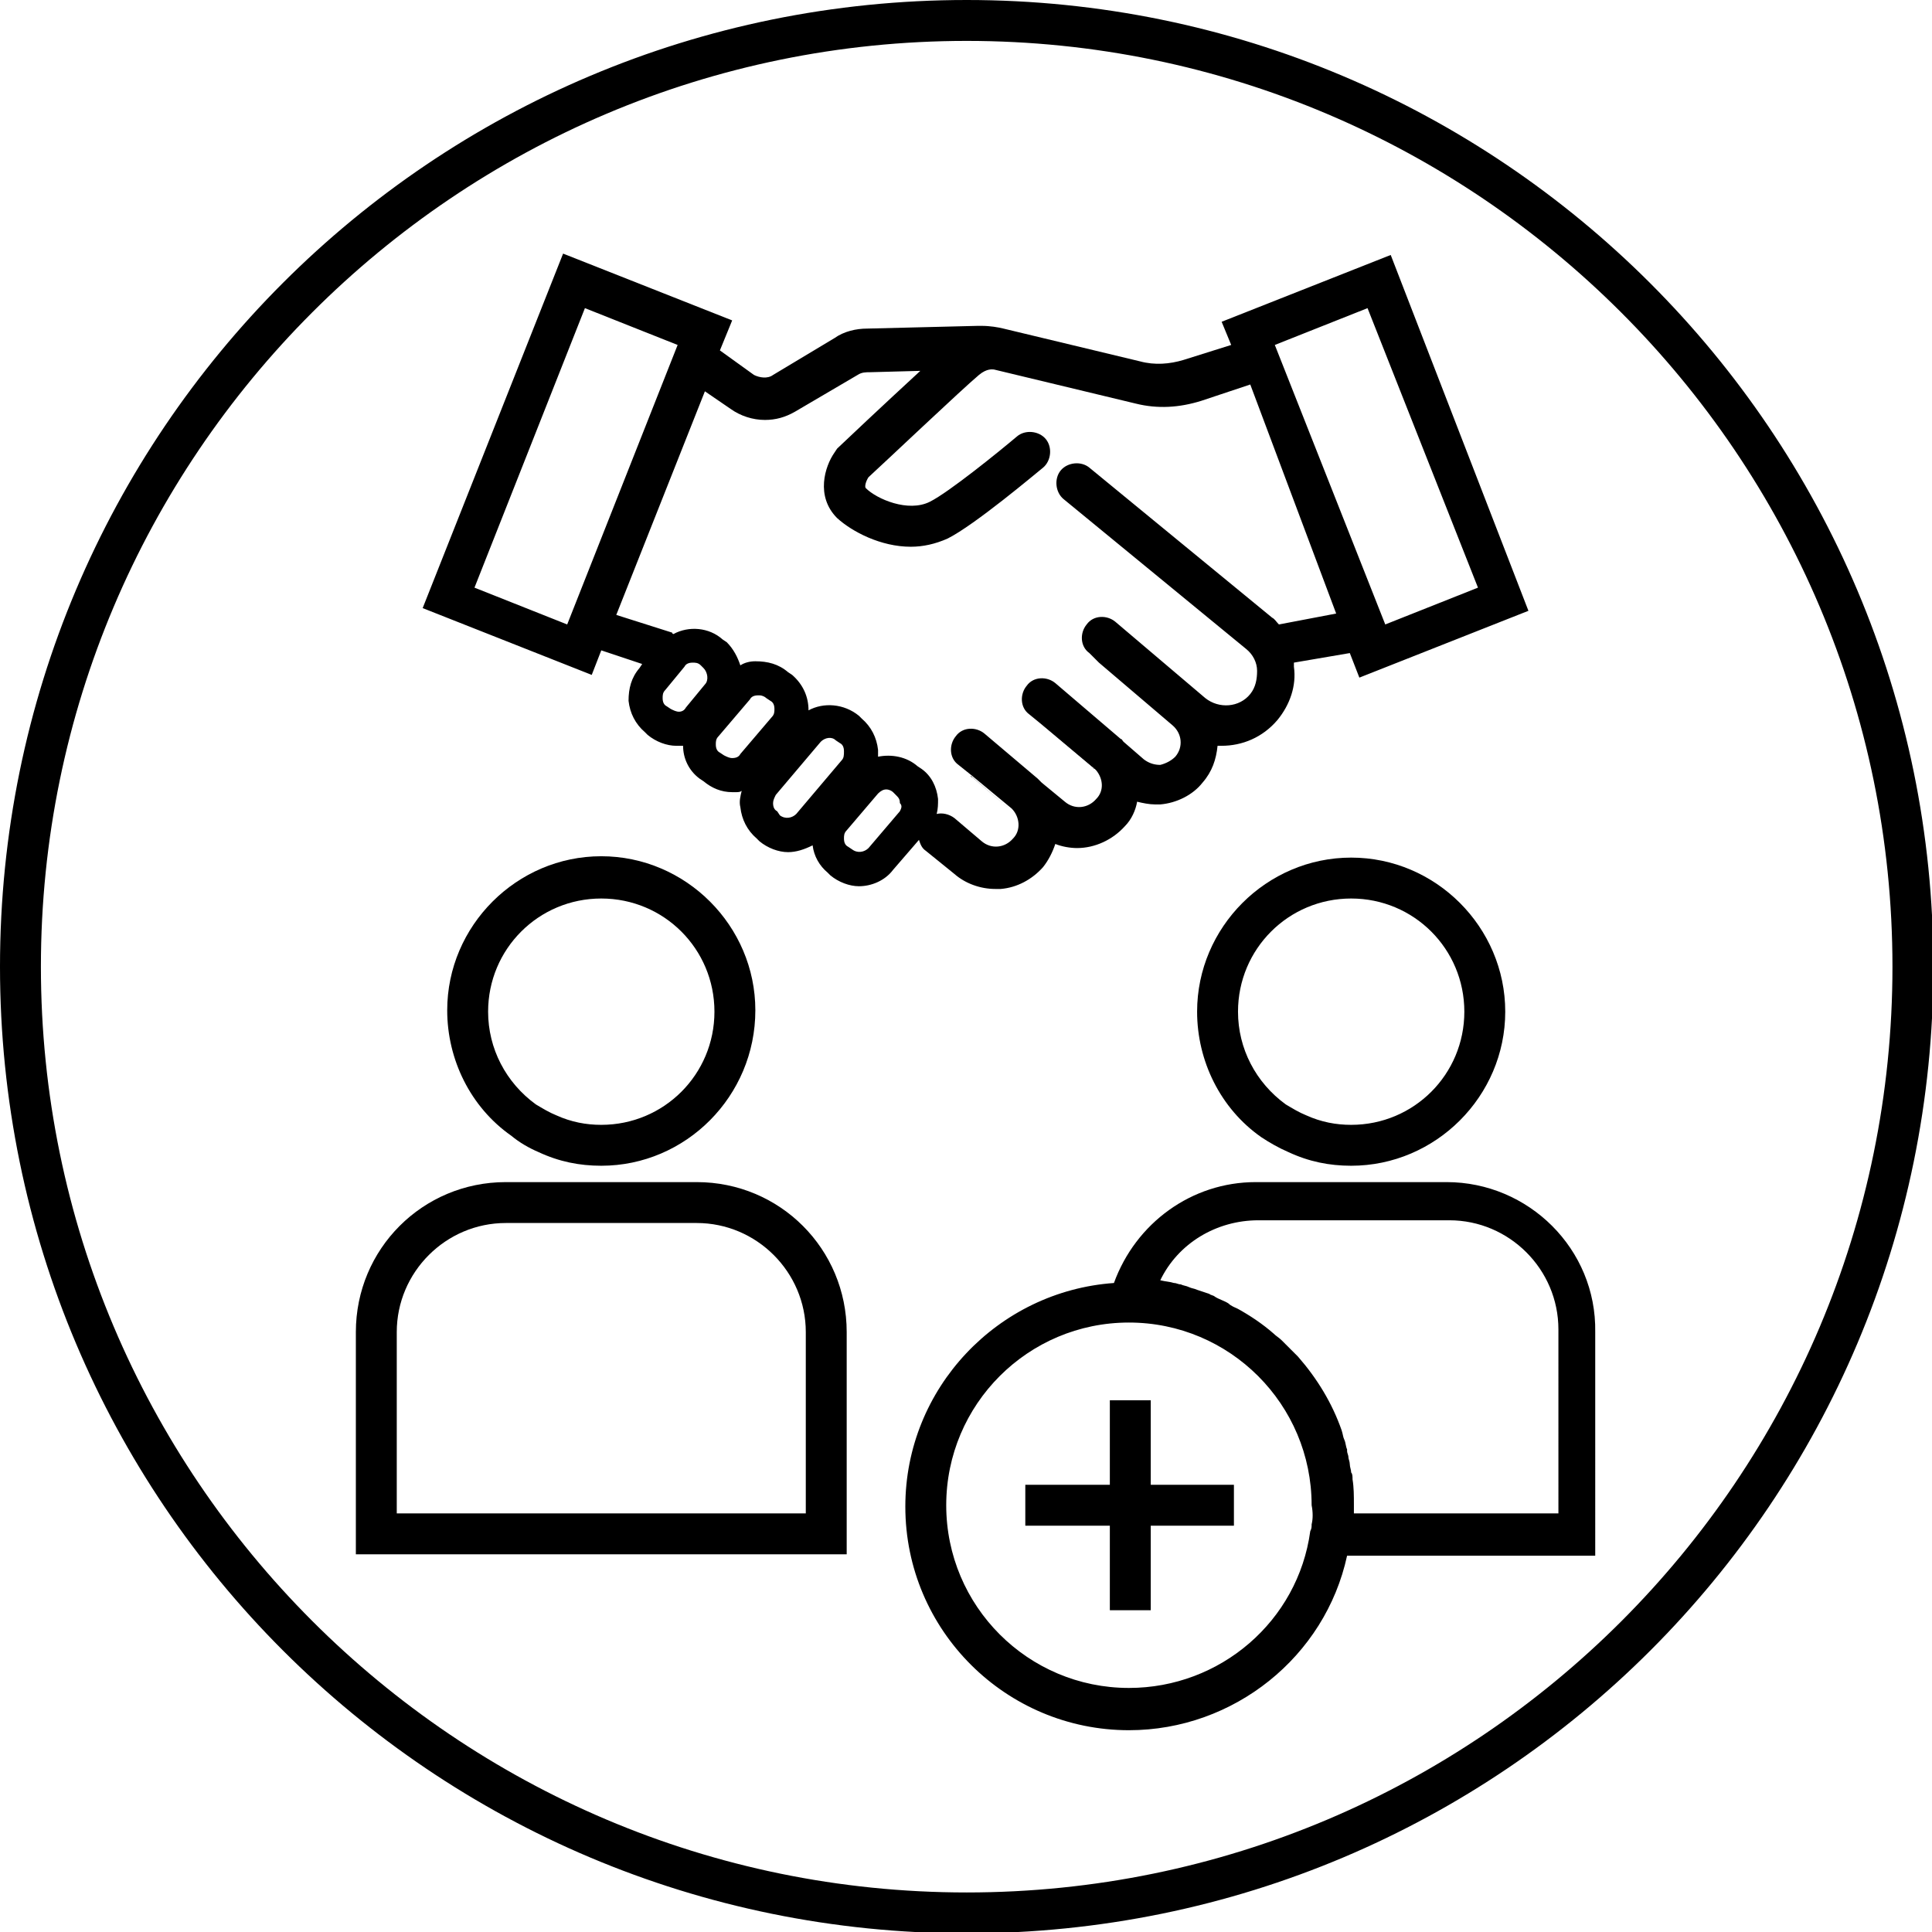 <?xml version="1.0" encoding="utf-8"?>
<!-- Generator: Adobe Illustrator 27.0.0, SVG Export Plug-In . SVG Version: 6.00 Build 0)  -->
<svg version="1.1" id="Mitarbeiter-Empfehlung" xmlns="http://www.w3.org/2000/svg" xmlns:xlink="http://www.w3.org/1999/xlink"
	 x="0px" y="0px" viewBox="0 0 141.7 141.7" style="enable-background:new 0 0 141.7 141.7;" xml:space="preserve">
<path d="M70.9,3c37.4,0,67.9,30.4,67.9,67.9s-30.4,67.9-67.9,67.9S3,108.3,3,70.9S33.4,3,70.9,3 M70.9,0C31.7,0,0,31.7,0,70.9
	s31.7,70.9,70.9,70.9s70.9-31.7,70.9-70.9S110,0,70.9,0L70.9,0z"/>
<g>
	<g>
		<path d="M80.3,56.4l-3.8-3.2c0,0-0.1-0.1-0.1-0.1l3.7,3.1C80.2,56.3,80.2,56.4,80.3,56.4z"/>
		<path d="M102,18.7l-12.4,4.9l0.7,1.7l-3.5,1.1c-1,0.3-2.1,0.4-3.2,0.1l-10-2.4c-0.4-0.1-1-0.2-1.6-0.2c0,0,0,0,0,0
			c-0.1,0-0.2,0-0.3,0h0l-8.1,0.2c-0.8,0-1.7,0.2-2.4,0.7l-4.5,2.7c-0.4,0.3-1,0.2-1.4,0l-2.5-1.8l0.9-2.2l-12.4-4.9l-10.3,26
			l12.4,4.9l0.7-1.8l3,1L46.9,49c-0.6,0.7-0.8,1.5-0.8,2.4c0.1,0.9,0.5,1.7,1.2,2.3l0.2,0.2c0.6,0.5,1.4,0.8,2.1,0.8
			c0.1,0,0.2,0,0.3,0c0,0,0.1,0,0.2,0c0,0.9,0.4,1.8,1.2,2.4l0.3,0.2c0.6,0.5,1.3,0.8,2.1,0.8c0.1,0,0.2,0,0.3,0
			c0.1,0,0.3,0,0.4-0.1c-0.1,0.4-0.2,0.8-0.1,1.2c0.1,0.9,0.5,1.7,1.2,2.3l0.2,0.2c0.6,0.5,1.4,0.8,2.1,0.8c0.6,0,1.2-0.2,1.8-0.5
			c0.1,0.8,0.5,1.5,1.1,2l0.2,0.2c0.6,0.5,1.4,0.8,2.1,0.8c0.9,0,1.9-0.4,2.5-1.2l1.9-2.2c0.1,0.3,0.2,0.6,0.5,0.8l2.1,1.7
			c0.8,0.7,1.9,1.1,3,1.1c0.1,0,0.3,0,0.4,0c1.2-0.1,2.3-0.7,3.1-1.6c0.4-0.5,0.7-1.1,0.9-1.7c0.5,0.2,1.1,0.3,1.6,0.3
			c1.3,0,2.6-0.6,3.5-1.6c0.5-0.5,0.8-1.2,0.9-1.8c0.4,0.1,0.9,0.2,1.3,0.2c0.1,0,0.3,0,0.4,0c1.2-0.1,2.4-0.7,3.1-1.6
			c0.7-0.8,1-1.7,1.1-2.7c0.1,0,0.2,0,0.3,0c1.5,0,3-0.6,4.1-1.9c0.9-1.1,1.4-2.5,1.2-3.9c0-0.1,0-0.2,0-0.3l4.1-0.7l0.7,1.8
			l12.4-4.9L102,18.7z M41.6,45.8l-6.8-2.7l8.1-20.5l6.8,2.7L41.6,45.8z M51.7,50.2l-1.4,1.7c-0.1,0.2-0.3,0.3-0.5,0.3
			c-0.2,0-0.4-0.1-0.6-0.2l-0.3-0.2c-0.2-0.1-0.3-0.3-0.3-0.6c0-0.2,0-0.4,0.2-0.6l1.4-1.7c0.1-0.2,0.3-0.3,0.6-0.3
			c0.2,0,0.4,0,0.6,0.2l0.2,0.2C51.9,49.3,52,49.9,51.7,50.2z M54.3,55.3c-0.1,0.2-0.3,0.3-0.6,0.3c-0.2,0-0.4-0.1-0.6-0.2l-0.3-0.2
			c-0.2-0.1-0.3-0.3-0.3-0.6c0-0.2,0-0.4,0.2-0.6l2.3-2.7c0.1-0.2,0.3-0.3,0.6-0.3h0.1c0.2,0,0.4,0.1,0.5,0.2l0.3,0.2
			c0.2,0.1,0.3,0.3,0.3,0.6c0,0.2,0,0.4-0.2,0.6L54.3,55.3z M61.7,55.8l-3.3,3.9c-0.3,0.3-0.8,0.4-1.2,0.1L57,59.5
			c-0.2-0.1-0.3-0.3-0.3-0.6c0-0.2,0.1-0.4,0.2-0.6l3.3-3.9c0.3-0.3,0.8-0.4,1.1-0.1l0.3,0.2c0.2,0.1,0.3,0.3,0.3,0.6
			C61.9,55.4,61.9,55.6,61.7,55.8z M66,59.5l-2.3,2.7c-0.3,0.3-0.8,0.4-1.2,0.1l-0.3-0.2c-0.2-0.1-0.3-0.3-0.3-0.6
			c0-0.2,0-0.4,0.2-0.6l2.3-2.7c0.2-0.2,0.4-0.3,0.6-0.3c0.2,0,0.4,0.1,0.5,0.2l0.2,0.2c0.2,0.2,0.3,0.3,0.3,0.6
			C66.2,59.1,66.1,59.3,66,59.5z M93.8,45.8c-0.2-0.2-0.3-0.4-0.5-0.5l-13.4-11c-0.6-0.5-1.6-0.4-2.1,0.2c-0.5,0.6-0.4,1.6,0.2,2.1
			l13.4,11c0.5,0.4,0.8,1,0.8,1.6c0,0.6-0.1,1.2-0.5,1.7c-0.8,1-2.3,1.1-3.3,0.3l-6.6-5.6c-0.6-0.5-1.6-0.5-2.1,0.2
			c-0.5,0.6-0.5,1.6,0.2,2.1l0.5,0.5l0,0c0.1,0.1,0.1,0.1,0.2,0.2l5.4,4.6c0.7,0.6,0.8,1.6,0.2,2.3c-0.3,0.3-0.7,0.5-1.1,0.6
			c-0.4,0-0.8-0.1-1.2-0.4l-1.5-1.3c0,0,0,0,0,0c-0.1-0.1-0.1-0.2-0.2-0.2l-4.8-4.1c-0.6-0.5-1.6-0.5-2.1,0.2
			c-0.5,0.6-0.5,1.6,0.2,2.1l1.1,0.9l3.7,3.1c0,0,0.1,0.1,0.1,0.1l0,0c0.5,0.6,0.6,1.5,0,2.1c-0.6,0.7-1.6,0.8-2.3,0.2l-1.7-1.4
			l-0.1-0.1c-0.1-0.1-0.1-0.1-0.2-0.2l-3.9-3.3c-0.6-0.5-1.6-0.5-2.1,0.2c-0.5,0.6-0.5,1.6,0.2,2.1l1,0.8c0,0,0,0,0,0l2.9,2.4l0,0
			l0,0c0.6,0.6,0.7,1.6,0.1,2.2c-0.6,0.7-1.6,0.8-2.3,0.2l-2-1.7c-0.4-0.3-0.9-0.4-1.3-0.3c0.1-0.4,0.1-0.7,0.1-1.1
			c-0.1-0.9-0.5-1.7-1.2-2.2l-0.3-0.2c-0.8-0.7-1.9-0.9-2.9-0.7c0-0.2,0-0.3,0-0.5c-0.1-0.9-0.5-1.7-1.2-2.3L63,52.5
			c-1.1-0.9-2.6-1-3.7-0.4c0-1-0.4-1.9-1.2-2.6l-0.3-0.2c-0.7-0.6-1.5-0.8-2.4-0.8c-0.4,0-0.8,0.1-1.1,0.3c-0.2-0.6-0.5-1.2-1-1.7
			l-0.3-0.2c-1-0.9-2.5-1-3.6-0.4h0c0,0-0.1,0-0.1-0.1l-4.1-1.3l6.5-16.4l1.9,1.3c0.7,0.5,1.6,0.8,2.5,0.8c0.8,0,1.5-0.2,2.2-0.6
			l4.6-2.7c0.3-0.2,0.6-0.2,0.9-0.2l3.7-0.1c-2.5,2.3-5.9,5.5-6.1,5.7l-0.2,0.3c-0.7,1-1.4,3.2,0.2,4.8c1.1,1,3.2,2.1,5.4,2.1
			c0.9,0,1.8-0.2,2.7-0.6c2-1,6.5-4.8,7-5.2c0.6-0.5,0.7-1.5,0.2-2.1c-0.5-0.6-1.5-0.7-2.1-0.2c-1.3,1.1-5,4.1-6.4,4.8
			c-1.6,0.8-3.9-0.2-4.7-1c-0.1-0.1,0-0.5,0.2-0.8c1.1-1,6.9-6.5,8.1-7.5c0.6-0.5,1-0.4,1.1-0.4l10.4,2.5c1.6,0.4,3.2,0.3,4.8-0.2
			l3.6-1.2L98,45L93.8,45.8z M93.5,25.3l6.8-2.7l8.1,20.5l-6.8,2.7L93.5,25.3z"/>
	</g>
	<g>
		<path d="M74.1,59.4L71.3,57c0,0-0.1,0-0.1-0.1L74.1,59.4z"/>
	</g>
</g>
<g>
	<g>
		<path d="M106.1,86.7h-14c-4.7,0-8.8,3-10.4,7.4c-8.5,0.6-15.3,7.7-15.3,16.4c0,9.1,7.4,16.4,16.4,16.4c7.7,0,14.4-5.4,16-12.8
			h18.2V97.7C117.1,91.6,112.1,86.7,106.1,86.7z M96.2,111.8c0,0.2,0,0.3-0.1,0.5c-0.9,6.6-6.6,11.5-13.3,11.5
			c-7.4,0-13.4-6-13.4-13.4c0-7.4,6-13.4,13.4-13.4c7.4,0,13.4,6,13.4,13.4C96.3,110.9,96.3,111.4,96.2,111.8z M114.1,111H99.3
			c0-0.2,0-0.4,0-0.6c0-0.7,0-1.3-0.1-1.9c0-0.2,0-0.4-0.1-0.5c0-0.2-0.1-0.4-0.1-0.6c0-0.2-0.1-0.4-0.1-0.5c0-0.2-0.1-0.3-0.1-0.5
			c0,0,0,0,0-0.1c-0.1-0.2-0.1-0.5-0.2-0.7c-0.1-0.2-0.1-0.4-0.2-0.7c-0.7-2-1.8-3.8-3.2-5.4c-0.2-0.2-0.3-0.3-0.5-0.5
			c-0.1-0.1-0.2-0.2-0.3-0.3c-0.1-0.1-0.3-0.3-0.4-0.4c0,0,0,0,0,0c-0.2-0.2-0.4-0.3-0.6-0.5c-0.8-0.7-1.7-1.3-2.6-1.8
			c-0.2-0.1-0.5-0.2-0.7-0.4c-0.3-0.2-0.7-0.3-1-0.5c-0.1-0.1-0.3-0.1-0.4-0.2c-0.3-0.1-0.6-0.2-0.9-0.3c-0.2-0.1-0.4-0.1-0.6-0.2
			c-0.2-0.1-0.4-0.1-0.6-0.2c-0.2,0-0.3-0.1-0.5-0.1c-0.3-0.1-0.6-0.1-1-0.2c1.3-2.7,4.1-4.4,7.2-4.4h14c4.4,0,8,3.6,8,8V111z"/>
	</g>
	<g>
		<path d="M99.1,85.5c-1.6,0-3.1-0.3-4.6-1c-0.7-0.3-1.4-0.7-2-1.1c-3-2.1-4.7-5.6-4.7-9.2c0-6.2,5.1-11.3,11.3-11.3
			c6.2,0,11.3,5.1,11.3,11.3C110.4,80.4,105.3,85.5,99.1,85.5z M99.1,65.9c-4.6,0-8.3,3.7-8.3,8.3c0,2.7,1.3,5.2,3.5,6.8
			c0.5,0.3,1,0.6,1.5,0.8c1.1,0.5,2.2,0.7,3.3,0.7c4.6,0,8.3-3.7,8.3-8.3C107.4,69.6,103.7,65.9,99.1,65.9z"/>
	</g>
</g>
<g>
	<g>
		<path d="M62.1,114h-36V97.7c0-6.1,4.9-11,11-11h14c6.1,0,11,4.9,11,11V114z M29.1,111h30V97.7c0-4.4-3.6-8-8-8h-14
			c-4.4,0-8,3.6-8,8V111z"/>
	</g>
	<g>
		<path d="M44.1,85.5c-1.6,0-3.1-0.3-4.6-1c-0.7-0.3-1.4-0.7-2-1.2c-3-2.1-4.7-5.6-4.7-9.2c0-6.2,5.1-11.3,11.3-11.3
			c6.2,0,11.3,5.1,11.3,11.3C55.4,80.4,50.3,85.5,44.1,85.5z M44.1,65.9c-4.6,0-8.3,3.7-8.3,8.3c0,2.7,1.3,5.2,3.5,6.8
			c0.5,0.3,1,0.6,1.5,0.8c1.1,0.5,2.2,0.7,3.3,0.7c4.6,0,8.3-3.7,8.3-8.3C52.4,69.6,48.7,65.9,44.1,65.9z"/>
	</g>
</g>
<g>
	<g>
		<polygon points="90.5,108.9 90.5,111.9 84.4,111.9 84.4,118.1 81.4,118.1 81.4,111.9 75.2,111.9 75.2,108.9 81.4,108.9 
			81.4,102.7 84.4,102.7 84.4,108.9 		"/>
	</g>
</g>
</svg>
